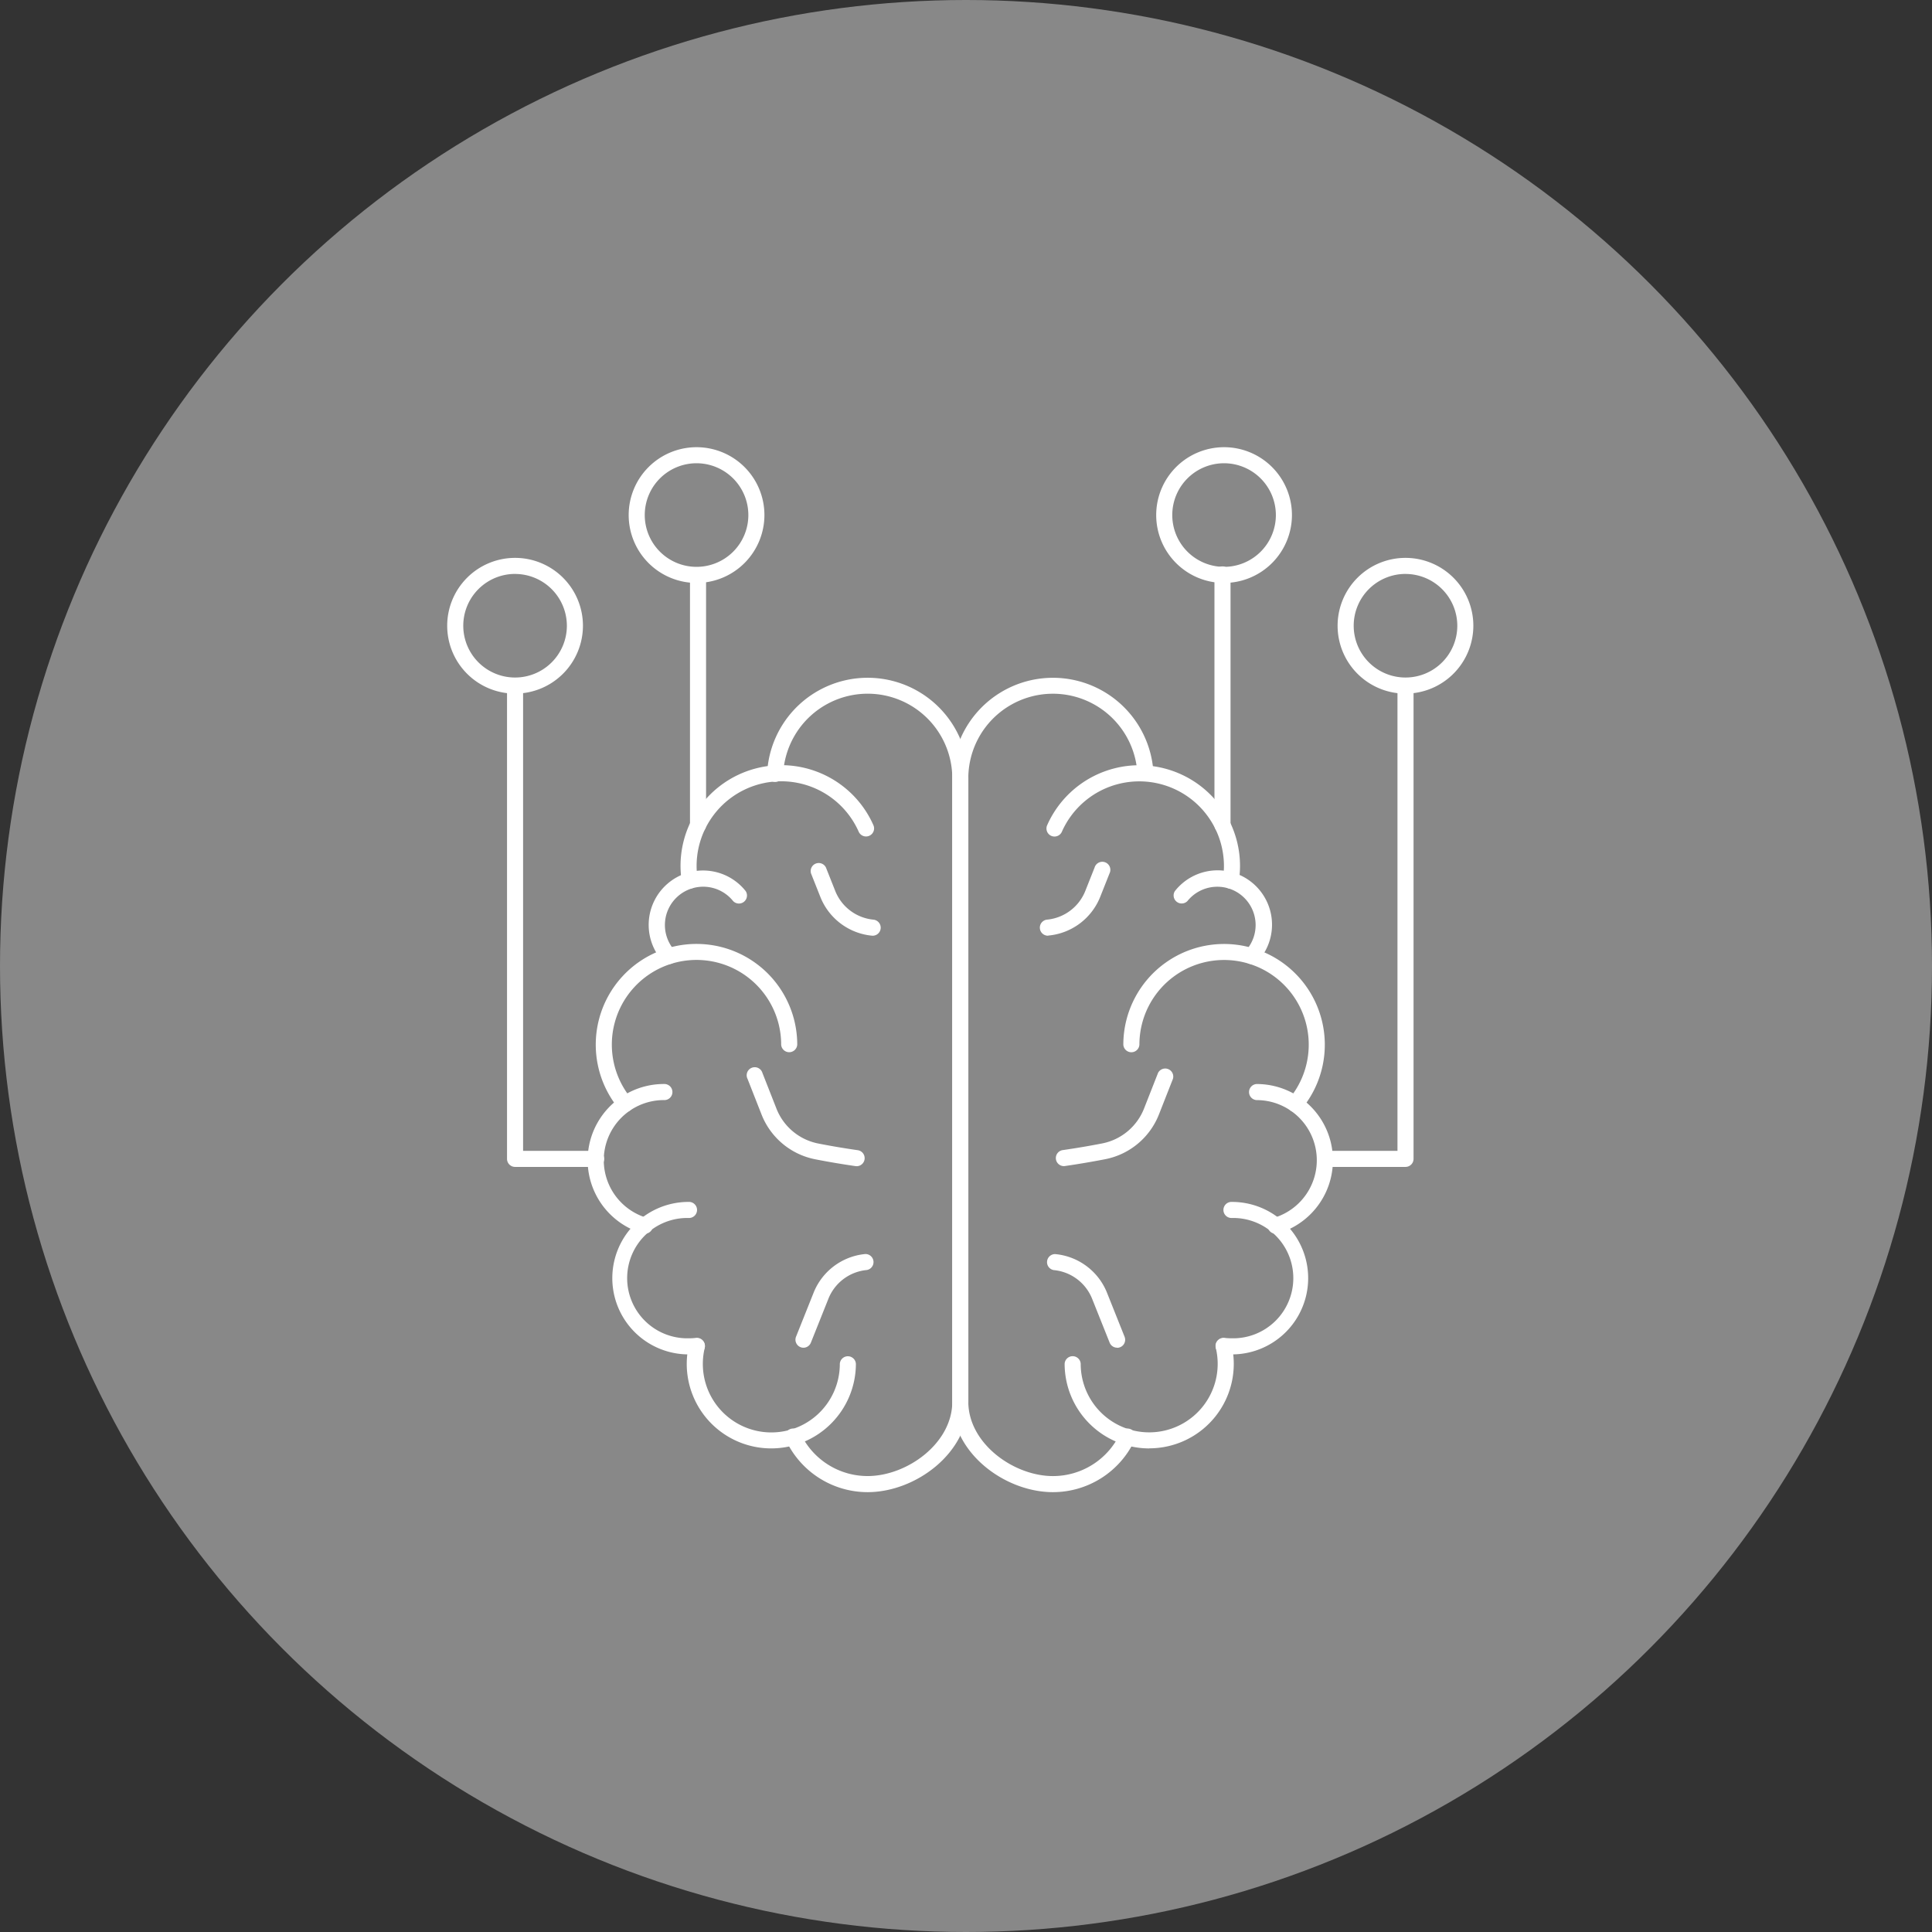 <svg xmlns="http://www.w3.org/2000/svg" width="77.768" height="77.768" viewBox="0 0 77.768 77.768">
  <rect x="0" y="0" width="77.768" height="77.768" fill="#333333" stroke="none"/>
  <g id="Group_3119" data-name="Group 3119" transform="translate(-170 -1531)">
    <g id="Group_2827" data-name="Group 2827" transform="translate(153.771 1515.136)">
      <circle id="Ellipse_13" data-name="Ellipse 13" cx="38.884" cy="38.884" r="38.884" transform="translate(16.229 15.864)" fill="#888"/>
    </g>
    <g id="Group_5481" data-name="Group 5481" transform="translate(181.832 1544)">
      <g id="Group_5481-2" data-name="Group 5481" transform="translate(38.427 30.634)">
        <path id="Path_6297" data-name="Path 6297" d="M106.954,90.251a.324.324,0,0,1-.09-.634,2.42,2.42,0,0,0-.673-4.745.324.324,0,0,1,0-.647,3.067,3.067,0,0,1,.853,6.014A.326.326,0,0,1,106.954,90.251Z" transform="translate(-105.867 -84.224)" fill="#fff"/>
      </g>
      <g id="Group_5510" data-name="Group 5510" transform="translate(6.168 5)">
        <g id="Group_5507" data-name="Group 5507" transform="translate(0 0)">
          <g id="Group_5482" data-name="Group 5482" transform="translate(9.392 12.8)">
            <path id="Path_6298" data-name="Path 6298" d="M35.568,49.529a.324.324,0,0,1-.319-.272,4,4,0,0,1-.053-.643,4.055,4.055,0,0,1,7.76-1.646.324.324,0,1,1-.592.263,3.408,3.408,0,0,0-6.521,1.384,3.336,3.336,0,0,0,.045.539.323.323,0,0,1-.32.375Z" transform="translate(-35.195 -44.561)" fill="#fff"/>
          </g>
          <g id="Group_5483" data-name="Group 5483" transform="translate(5.982 19.995)">
            <path id="Path_6299" data-name="Path 6299" d="M25.845,73.566a.323.323,0,0,1-.249-.116,4.055,4.055,0,1,1,7.169-2.6.324.324,0,0,1-.647,0,3.408,3.408,0,1,0-6.025,2.183.324.324,0,0,1-.248.531Z" transform="translate(-24.656 -66.797)" fill="#fff"/>
          </g>
          <g id="Group_5484" data-name="Group 5484" transform="translate(8.112 17.041)">
            <path id="Path_6300" data-name="Path 6300" d="M32.048,61.435a.323.323,0,0,1-.24-.106,2.189,2.189,0,1,1,3.332-2.836.324.324,0,0,1-.507.4,1.542,1.542,0,1,0-2.346,2,.324.324,0,0,1-.24.541Z" transform="translate(-31.238 -57.667)" fill="#fff"/>
          </g>
          <g id="Group_5485" data-name="Group 5485" transform="translate(5.656 25.634)">
            <path id="Path_6301" data-name="Path 6301" d="M25.954,90.251a.327.327,0,0,1-.09-.013,3.067,3.067,0,0,1,.853-6.014.324.324,0,1,1,0,.647,2.42,2.42,0,0,0-.673,4.745.324.324,0,0,1-.09.634Z" transform="translate(-23.648 -84.224)" fill="#fff"/>
          </g>
          <g id="Group_5486" data-name="Group 5486" transform="translate(6.647 30.38)">
            <path id="Path_6302" data-name="Path 6302" d="M29.78,105.029a3.069,3.069,0,1,1,0-6.138.324.324,0,1,1,0,.647,2.422,2.422,0,1,0,0,4.843,2.743,2.743,0,0,0,.3-.016.323.323,0,0,1,.071.643A3.326,3.326,0,0,1,29.78,105.029Z" transform="translate(-26.711 -98.891)" fill="#fff"/>
          </g>
          <g id="Group_5487" data-name="Group 5487" transform="translate(9.644 35.851)">
            <path id="Path_6303" data-name="Path 6303" d="M39.376,120.253a3.4,3.4,0,0,1-3.306-4.2.324.324,0,0,1,.629.153,2.757,2.757,0,1,0,5.437.644.324.324,0,0,1,.647,0A3.411,3.411,0,0,1,39.376,120.253Z" transform="translate(-35.975 -115.802)" fill="#fff"/>
          </g>
          <g id="Group_5488" data-name="Group 5488" transform="translate(12.876 9.273)">
            <path id="Path_6304" data-name="Path 6304" d="M50.01,66.45a3.634,3.634,0,0,1-3.285-2.083.324.324,0,1,1,.586-.274,2.984,2.984,0,0,0,2.7,1.709c1.575,0,3.407-1.308,3.407-2.994v-25.1a3.406,3.406,0,0,0-6.807-.176.324.324,0,1,1-.646-.03,4.053,4.053,0,0,1,8.1.206v25.1C54.064,64.893,51.923,66.45,50.01,66.45Z" transform="translate(-45.962 -33.66)" fill="#fff"/>
          </g>
          <g id="Group_5489" data-name="Group 5489" transform="translate(14.018 32.476)">
            <path id="Path_6305" data-name="Path 6305" d="M49.815,109.142a.324.324,0,0,1-.3-.443l.7-1.753A2.492,2.492,0,0,1,52.3,105.37a.324.324,0,0,1,.06.644,1.848,1.848,0,0,0-1.547,1.17l-.7,1.753A.324.324,0,0,1,49.815,109.142Z" transform="translate(-49.491 -105.368)" fill="#fff"/>
          </g>
          <g id="Group_5490" data-name="Group 5490" transform="translate(14.623 16.714)">
            <path id="Path_6306" data-name="Path 6306" d="M53.872,59.607h-.03a2.491,2.491,0,0,1-2.089-1.576l-.369-.93a.324.324,0,0,1,.6-.239l.369.93a1.847,1.847,0,0,0,1.547,1.17.324.324,0,0,1-.03.646Z" transform="translate(-51.361 -56.657)" fill="#fff"/>
          </g>
          <g id="Group_5491" data-name="Group 5491" transform="translate(12.069 24.983)">
            <path id="Path_6307" data-name="Path 6307" d="M47.889,86.17a.332.332,0,0,1-.047,0c-.56-.081-1.106-.173-1.624-.275a2.928,2.928,0,0,1-2.167-1.811l-.56-1.425a.324.324,0,1,1,.6-.237l.56,1.425a2.282,2.282,0,0,0,1.689,1.413c.507.1,1.042.19,1.591.269a.324.324,0,0,1-.046.644Z" transform="translate(-43.469 -82.213)" fill="#fff"/>
          </g>
          <g id="Group_5492" data-name="Group 5492" transform="translate(24.13 32.475)">
            <path id="Path_6308" data-name="Path 6308" d="M83.581,109.141a.324.324,0,0,1-.3-.2l-.7-1.753a1.848,1.848,0,0,0-1.547-1.17.324.324,0,0,1,.06-.644,2.492,2.492,0,0,1,2.088,1.576l.7,1.753a.324.324,0,0,1-.3.443Z" transform="translate(-80.744 -105.368)" fill="#fff"/>
          </g>
          <g id="Group_5493" data-name="Group 5493" transform="translate(23.851 16.714)">
            <path id="Path_6309" data-name="Path 6309" d="M80.207,59.606a.324.324,0,0,1-.03-.646,1.847,1.847,0,0,0,1.547-1.17l.369-.93a.324.324,0,1,1,.6.239l-.369.93A2.491,2.491,0,0,1,80.237,59.6Z" transform="translate(-79.883 -56.656)" fill="#fff"/>
          </g>
          <g id="Group_5494" data-name="Group 5494" transform="translate(24.496 24.983)">
            <path id="Path_6310" data-name="Path 6310" d="M82.2,86.169a.324.324,0,0,1-.046-.644c.549-.079,1.084-.17,1.591-.269a2.282,2.282,0,0,0,1.689-1.413l.56-1.425a.324.324,0,0,1,.6.237l-.56,1.425a2.927,2.927,0,0,1-2.166,1.811c-.518.1-1.064.194-1.624.275A.332.332,0,0,1,82.2,86.169Z" transform="translate(-81.876 -82.213)" fill="#fff"/>
          </g>
          <g id="Group_5495" data-name="Group 5495" transform="translate(24.127 12.8)">
            <path id="Path_6311" data-name="Path 6311" d="M88.151,49.529a.319.319,0,0,1-.052,0,.323.323,0,0,1-.268-.371,3.365,3.365,0,0,0,.045-.54,3.408,3.408,0,0,0-6.521-1.384.324.324,0,1,1-.592-.263,4.055,4.055,0,0,1,7.76,1.646,4,4,0,0,1-.053.642A.324.324,0,0,1,88.151,49.529Z" transform="translate(-80.736 -44.561)" fill="#fff"/>
          </g>
          <g id="Group_5496" data-name="Group 5496" transform="translate(27.215 19.995)">
            <path id="Path_6312" data-name="Path 6312" d="M97.2,73.566a.324.324,0,0,1-.248-.531,3.408,3.408,0,1,0-6.025-2.183.324.324,0,0,1-.647,0,4.055,4.055,0,1,1,7.169,2.6A.323.323,0,0,1,97.2,73.566Z" transform="translate(-90.278 -66.797)" fill="#fff"/>
          </g>
          <g id="Group_5497" data-name="Group 5497" transform="translate(29.223 17.041)">
            <path id="Path_6313" data-name="Path 6313" d="M99.647,61.435a.324.324,0,0,1-.24-.541,1.542,1.542,0,1,0-2.346-2,.324.324,0,0,1-.506-.4,2.189,2.189,0,1,1,3.331,2.836A.323.323,0,0,1,99.647,61.435Z" transform="translate(-96.485 -57.667)" fill="#fff"/>
          </g>
          <g id="Group_5498" data-name="Group 5498" transform="translate(30.929 30.38)">
            <path id="Path_6314" data-name="Path 6314" d="M102.42,105.029a3.323,3.323,0,0,1-.374-.021.323.323,0,1,1,.071-.643,2.74,2.74,0,0,0,.3.016,2.422,2.422,0,1,0,0-4.843.324.324,0,1,1,0-.647,3.069,3.069,0,1,1,0,6.138Z" transform="translate(-101.758 -98.891)" fill="#fff"/>
          </g>
          <g id="Group_5499" data-name="Group 5499" transform="translate(24.854 35.851)">
            <path id="Path_6315" data-name="Path 6315" d="M86.389,120.253a3.411,3.411,0,0,1-3.407-3.407.324.324,0,0,1,.647,0,2.757,2.757,0,1,0,5.437-.644.324.324,0,0,1,.629-.153,3.4,3.4,0,0,1-3.306,4.2Z" transform="translate(-82.982 -115.801)" fill="#fff"/>
          </g>
          <g id="Group_5500" data-name="Group 5500" transform="translate(20.33 9.273)">
            <path id="Path_6316" data-name="Path 6316" d="M73.054,66.45C71.14,66.45,69,64.893,69,62.809v-25.1a4.053,4.053,0,0,1,8.1-.206.324.324,0,0,1-.646.03,3.406,3.406,0,0,0-6.807.176v25.1c0,1.686,1.831,2.994,3.406,2.994a2.985,2.985,0,0,0,2.7-1.709.324.324,0,1,1,.586.274A3.634,3.634,0,0,1,73.054,66.45Z" transform="translate(-69 -33.66)" fill="#fff"/>
          </g>
          <g id="Group_5501" data-name="Group 5501" transform="translate(9.774 4.818)">
            <path id="Path_6317" data-name="Path 6317" d="M36.7,30.611a.324.324,0,0,1-.324-.324V20.213a.324.324,0,0,1,.647,0V30.288A.324.324,0,0,1,36.7,30.611Z" transform="translate(-36.376 -19.89)" fill="#fff"/>
          </g>
          <g id="Group_5502" data-name="Group 5502" transform="translate(7.305)">
            <path id="Path_6318" data-name="Path 6318" d="M31.477,10.465a2.732,2.732,0,1,1,2.732-2.732A2.736,2.736,0,0,1,31.477,10.465Zm0-4.818a2.085,2.085,0,1,0,2.085,2.085A2.088,2.088,0,0,0,31.477,5.647Z" transform="translate(-28.744 -5)" fill="#fff"/>
          </g>
          <g id="Group_5503" data-name="Group 5503" transform="translate(2.409 9.273)">
            <path id="Path_6319" data-name="Path 6319" d="M17.184,53.358H13.937a.324.324,0,0,1-.324-.324V33.984a.324.324,0,0,1,.647,0V52.711h2.923a.324.324,0,1,1,0,.647Z" transform="translate(-13.613 -33.66)" fill="#fff"/>
          </g>
          <g id="Group_5504" data-name="Group 5504" transform="translate(0 4.456)">
            <path id="Path_6320" data-name="Path 6320" d="M8.9,24.235A2.732,2.732,0,1,1,11.633,21.5,2.736,2.736,0,0,1,8.9,24.235Zm0-4.818A2.085,2.085,0,1,0,10.986,21.5,2.088,2.088,0,0,0,8.9,19.418Z" transform="translate(-6.168 -18.771)" fill="#fff"/>
          </g>
          <g id="Group_5505" data-name="Group 5505" transform="translate(30.886 4.818)">
            <path id="Path_6321" data-name="Path 6321" d="M101.947,30.611a.324.324,0,0,1-.324-.324V20.213a.324.324,0,1,1,.647,0V30.288A.324.324,0,0,1,101.947,30.611Z" transform="translate(-101.624 -19.89)" fill="#fff"/>
          </g>
          <g id="Group_5506" data-name="Group 5506" transform="translate(28.538)">
            <path id="Path_6322" data-name="Path 6322" d="M97.1,10.465a2.732,2.732,0,1,1,2.732-2.732A2.736,2.736,0,0,1,97.1,10.465Zm0-4.818a2.085,2.085,0,1,0,2.085,2.085A2.088,2.088,0,0,0,97.1,5.647Z" transform="translate(-94.366 -5)" fill="#fff"/>
          </g>
        </g>
        <g id="Group_5508" data-name="Group 5508" transform="translate(35.004 9.273)">
          <path id="Path_6323" data-name="Path 6323" d="M117.922,53.358h-3.247a.324.324,0,0,1,0-.647H117.6V33.984a.324.324,0,0,1,.647,0v19.05A.324.324,0,0,1,117.922,53.358Z" transform="translate(-114.352 -33.66)" fill="#fff"/>
        </g>
        <g id="Group_5509" data-name="Group 5509" transform="translate(35.842 4.456)">
          <path id="Path_6324" data-name="Path 6324" d="M119.674,24.235a2.732,2.732,0,1,1,2.732-2.732A2.736,2.736,0,0,1,119.674,24.235Zm0-4.818A2.085,2.085,0,1,0,121.76,21.5,2.088,2.088,0,0,0,119.674,19.418Z" transform="translate(-116.942 -18.771)" fill="#fff"/>
        </g>
      </g>
    </g>
  </g>
</svg>
